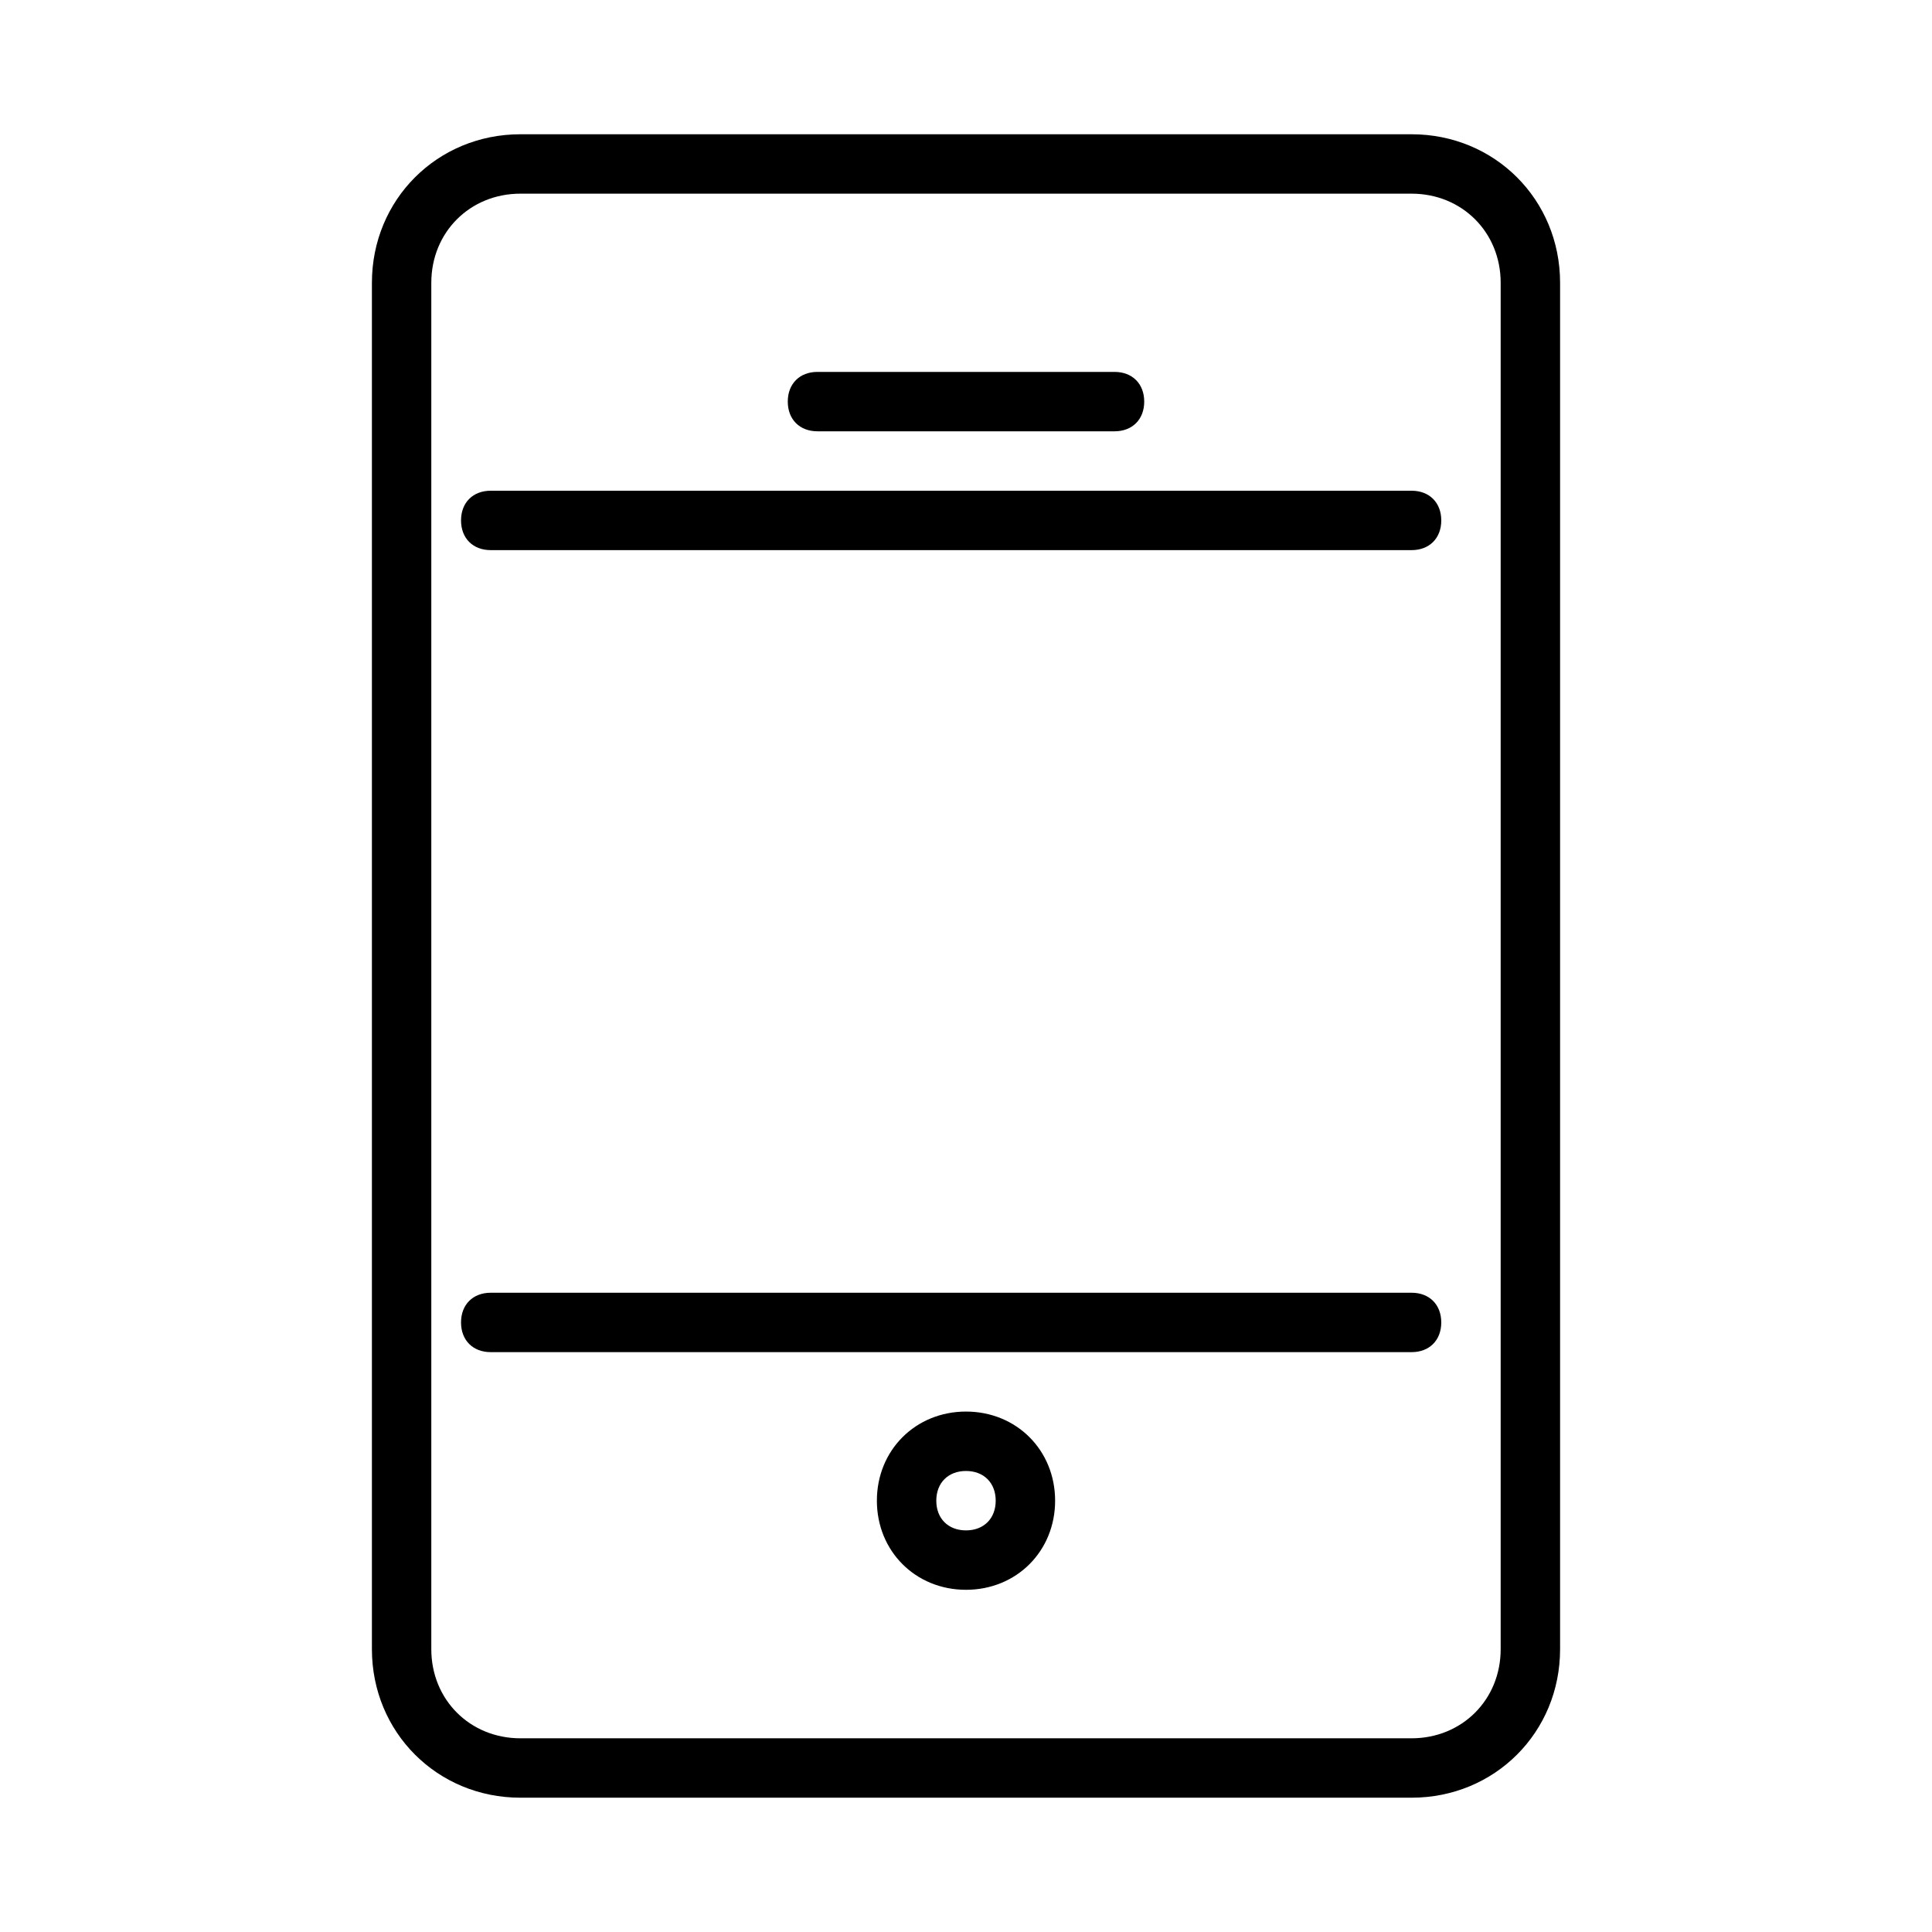 <?xml version="1.0" encoding="UTF-8"?>
<!-- Uploaded to: ICON Repo, www.iconrepo.com, Generator: ICON Repo Mixer Tools -->
<svg fill="#000000" width="800px" height="800px" version="1.1" viewBox="144 144 512 512" xmlns="http://www.w3.org/2000/svg">
 <g>
  <path d="m518.08 620.41c22.043 0 39.359-17.32 39.359-39.359v-362.11c0-22.043-17.32-39.359-39.359-39.359h-236.16c-22.043 0-39.359 17.32-39.359 39.359v362.11c0 22.043 17.32 39.359 39.359 39.359zm-259.78-39.359v-362.11c0-13.383 10.234-23.617 23.617-23.617h236.16c13.383 0 23.617 10.234 23.617 23.617v362.11c0 13.383-10.234 23.617-23.617 23.617h-236.16c-13.383 0-23.617-10.234-23.617-23.617z"/>
  <path d="m274.05 289.79h244.03c4.723 0 7.871-3.148 7.871-7.871 0-4.723-3.148-7.871-7.871-7.871h-244.03c-4.723 0-7.871 3.148-7.871 7.871 0 4.723 3.148 7.871 7.871 7.871z"/>
  <path d="m525.95 494.46c0-4.723-3.148-7.871-7.871-7.871h-244.03c-4.723 0-7.871 3.148-7.871 7.871 0 4.723 3.148 7.871 7.871 7.871h244.03c4.723 0.004 7.871-3.144 7.871-7.871z"/>
  <path d="m400 518.08c-13.383 0-23.617 10.234-23.617 23.617 0 13.383 10.234 23.617 23.617 23.617s23.617-10.234 23.617-23.617c-0.004-13.383-10.234-23.617-23.617-23.617zm0 31.488c-4.723 0-7.871-3.148-7.871-7.871 0-4.723 3.148-7.871 7.871-7.871s7.871 3.148 7.871 7.871c0 4.723-3.148 7.871-7.871 7.871z"/>
  <path d="m360.64 258.3h78.719c4.723 0 7.871-3.148 7.871-7.871 0-4.723-3.148-7.871-7.871-7.871h-78.719c-4.723 0-7.871 3.148-7.871 7.871 0 4.723 3.148 7.871 7.871 7.871z"/>
 </g>
</svg>